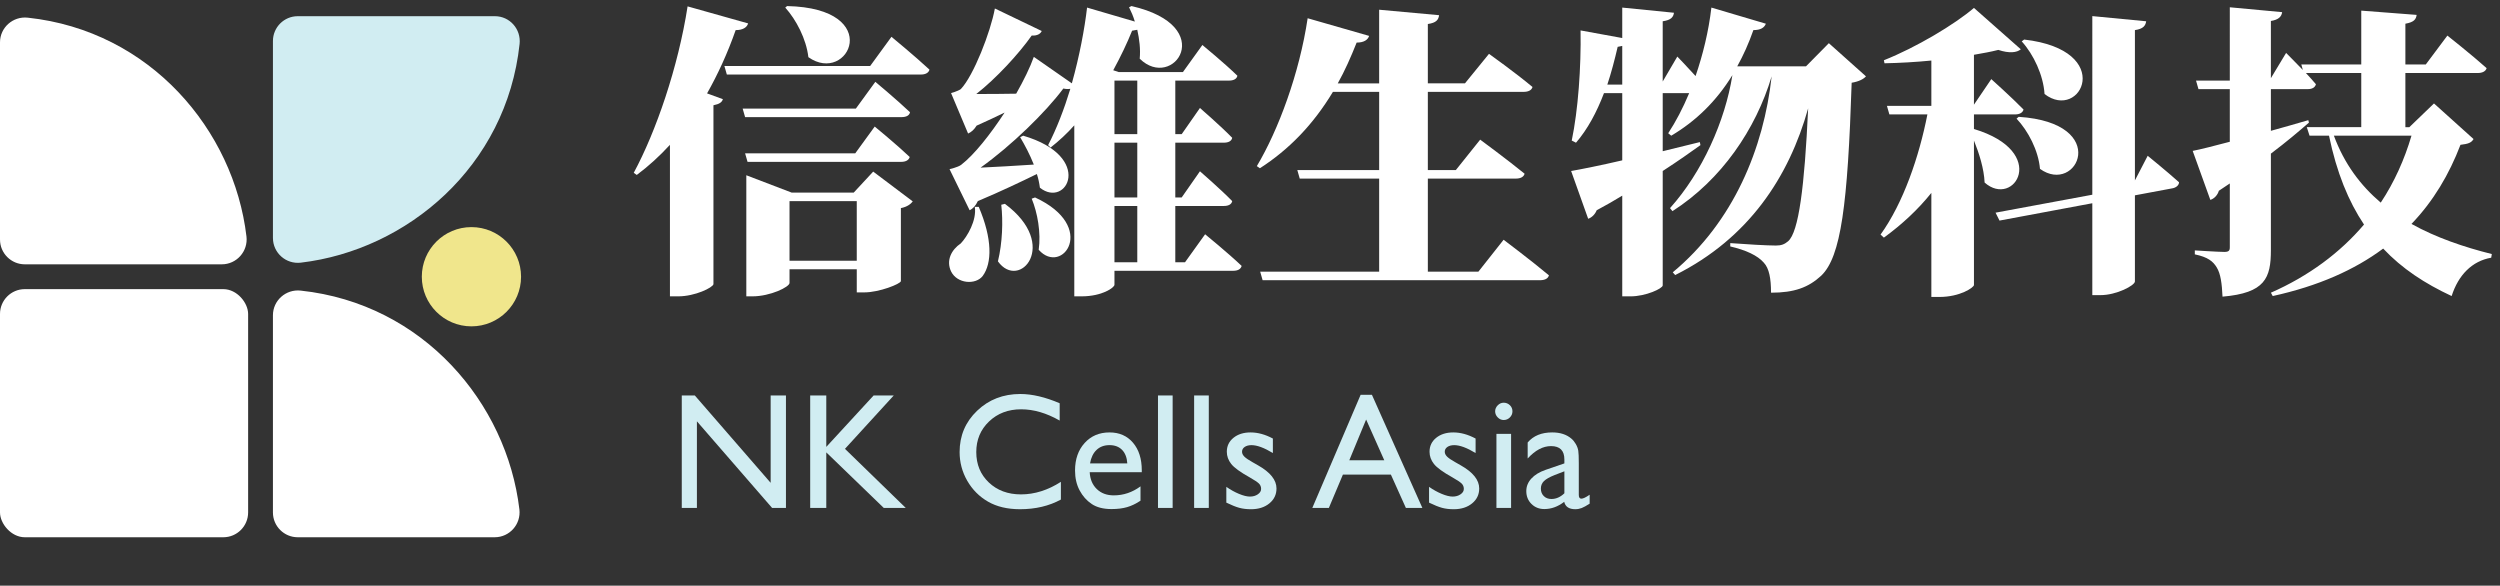 <svg xmlns="http://www.w3.org/2000/svg" id="uuid-45a02e8d-2060-4596-bf64-f0bb5eb34942" viewBox="0 0 394.412 92.4"><rect x="0" y="0" width="394.412" height="92.4" fill="#333333" stroke="none"/><defs><style>.uuid-9ee841ca-258a-43c4-bffb-5653cef491d8{fill:#fff;}.uuid-3b66f358-97ae-42d6-94c9-43b474eb349a{fill:khaki;}.uuid-580a0a82-8f1d-4e9e-bdad-96f396c67f15{fill:#d1edf2;}</style></defs><g id="uuid-3ba98796-79f2-42e6-8116-2635f27781be"><g><rect class="uuid-9ee841ca-258a-43c4-bffb-5653cef491d8" y="45.615" width="39.145" height="39.145" rx="3.915" ry="3.915"></rect><path class="uuid-9ee841ca-258a-43c4-bffb-5653cef491d8" d="m34.989,41.701H3.915c-2.162,0-3.915-1.753-3.915-3.915V6.683c0-2.343,2.045-4.146,4.374-3.896,19.352,2.072,32.525,17.751,34.51,34.519.277,2.336-1.544,4.395-3.896,4.395Z"></path><path class="uuid-580a0a82-8f1d-4e9e-bdad-96f396c67f15" d="m43.06,37.544V6.47c0-2.162,1.753-3.915,3.915-3.915h31.103c2.343,0,4.146,2.045,3.896,4.374-2.072,19.352-17.751,32.525-34.519,34.51-2.336.277-4.395-1.544-4.395-3.896Z"></path><path class="uuid-9ee841ca-258a-43c4-bffb-5653cef491d8" d="m78.048,84.76h-31.074c-2.162,0-3.915-1.753-3.915-3.915v-31.103c0-2.343,2.045-4.146,4.374-3.896,19.352,2.072,32.525,17.751,34.51,34.519.277,2.336-1.544,4.395-3.896,4.395Z"></path><circle class="uuid-3b66f358-97ae-42d6-94c9-43b474eb349a" cx="74.376" cy="43.658" r="7.829"></circle></g><g><path class="uuid-580a0a82-8f1d-4e9e-bdad-96f396c67f15" d="m121.583,62.39h2.413v17.744h-2.185l-11.863-13.666v13.666h-2.388v-17.744h2.058l11.965,13.781v-13.781Z"></path><path class="uuid-580a0a82-8f1d-4e9e-bdad-96f396c67f15" d="m137.828,62.39h3.175l-7.697,8.421,9.589,9.323h-3.467l-9.069-8.764v8.764h-2.54v-17.744h2.54v8.116l7.469-8.116Z"></path><path class="uuid-580a0a82-8f1d-4e9e-bdad-96f396c67f15" d="m167.371,76.018v2.794c-1.863,1.016-4.014,1.524-6.453,1.524-1.981,0-3.662-.398-5.042-1.194-1.38-.796-2.473-1.893-3.277-3.29-.804-1.397-1.207-2.909-1.207-4.535,0-2.583.921-4.754,2.763-6.516s4.113-2.642,6.814-2.642c1.862,0,3.933.487,6.211,1.46v2.731c-2.075-1.186-4.103-1.778-6.084-1.778-2.032,0-3.72.642-5.062,1.924-1.342,1.283-2.013,2.89-2.013,4.82,0,1.948.66,3.548,1.981,4.801,1.321,1.253,3.01,1.88,5.068,1.88,2.15,0,4.25-.661,6.3-1.981Z"></path><path class="uuid-580a0a82-8f1d-4e9e-bdad-96f396c67f15" d="m180.135,74.494h-8.218c.059,1.118.434,2.006,1.124,2.667.69.661,1.582.991,2.674.991,1.524,0,2.93-.474,4.217-1.422v2.261c-.711.474-1.416.813-2.115,1.016s-1.518.305-2.458.305c-1.288,0-2.329-.267-3.125-.8-.796-.533-1.434-1.251-1.912-2.153-.479-.902-.718-1.945-.718-3.131,0-1.778.504-3.224,1.511-4.337,1.008-1.113,2.316-1.67,3.925-1.67,1.55,0,2.786.542,3.709,1.626s1.384,2.536,1.384,4.356v.292Zm-8.167-1.385h5.881c-.06-.923-.334-1.634-.826-2.134-.491-.5-1.151-.75-1.981-.75s-1.509.25-2.039.75c-.529.5-.874,1.211-1.035,2.134Z"></path><path class="uuid-580a0a82-8f1d-4e9e-bdad-96f396c67f15" d="m182.689,62.39h2.312v17.744h-2.312v-17.744Z"></path><path class="uuid-580a0a82-8f1d-4e9e-bdad-96f396c67f15" d="m188.392,62.39h2.312v17.744h-2.312v-17.744Z"></path><path class="uuid-580a0a82-8f1d-4e9e-bdad-96f396c67f15" d="m193.472,79.295v-2.489c.652.457,1.319.828,2,1.111s1.255.425,1.721.425c.482,0,.897-.118,1.245-.355.347-.237.521-.521.521-.851,0-.338-.112-.62-.336-.845-.225-.224-.709-.548-1.454-.972-1.491-.83-2.466-1.539-2.928-2.127-.462-.588-.692-1.229-.692-1.924,0-.897.349-1.63,1.048-2.197.699-.567,1.598-.851,2.699-.851,1.143,0,2.316.322,3.518.965v2.287c-1.372-.83-2.494-1.245-3.366-1.245-.449,0-.811.096-1.086.286-.275.191-.413.443-.413.757,0,.271.125.53.374.776.25.246.688.542,1.314.889l.826.47c1.948,1.101,2.922,2.319,2.922,3.657,0,.957-.375,1.742-1.124,2.355-.75.614-1.713.92-2.89.92-.694,0-1.312-.074-1.854-.222s-1.224-.421-2.045-.819Z"></path><path class="uuid-580a0a82-8f1d-4e9e-bdad-96f396c67f15" d="m214.658,62.288h1.785l7.956,17.845h-2.6l-2.365-5.258h-7.57l-2.217,5.258h-2.61l7.622-17.845Zm3.732,10.326l-2.863-6.427-2.655,6.427h5.518Z"></path><path class="uuid-580a0a82-8f1d-4e9e-bdad-96f396c67f15" d="m225.454,79.295v-2.489c.652.457,1.319.828,2,1.111s1.255.425,1.721.425c.482,0,.897-.118,1.245-.355.347-.237.521-.521.521-.851,0-.338-.112-.62-.336-.845-.225-.224-.709-.548-1.454-.972-1.491-.83-2.466-1.539-2.928-2.127-.462-.588-.692-1.229-.692-1.924,0-.897.349-1.63,1.048-2.197.699-.567,1.598-.851,2.699-.851,1.143,0,2.316.322,3.518.965v2.287c-1.372-.83-2.494-1.245-3.366-1.245-.449,0-.811.096-1.086.286-.275.191-.413.443-.413.757,0,.271.125.53.374.776.25.246.688.542,1.314.889l.826.47c1.948,1.101,2.922,2.319,2.922,3.657,0,.957-.375,1.742-1.124,2.355-.75.614-1.713.92-2.89.92-.694,0-1.312-.074-1.854-.222s-1.224-.421-2.045-.819Z"></path><path class="uuid-580a0a82-8f1d-4e9e-bdad-96f396c67f15" d="m237.228,63.533c.381,0,.707.131.978.394.271.263.406.584.406.965,0,.373-.136.694-.406.965-.271.271-.597.407-.978.407-.356,0-.669-.138-.94-.413-.271-.275-.407-.595-.407-.959,0-.355.136-.671.407-.946.271-.275.584-.413.94-.413Zm-1.143,4.916h2.312v11.685h-2.312v-11.685Z"></path><path class="uuid-580a0a82-8f1d-4e9e-bdad-96f396c67f15" d="m249.078,73.109v4.966c0,.398.135.597.406.597.279,0,.715-.208,1.308-.623v1.41c-.525.339-.946.57-1.264.692s-.65.184-.997.184c-.991,0-1.575-.389-1.753-1.168-.982.762-2.028,1.143-3.137,1.143-.812,0-1.49-.269-2.032-.807-.542-.538-.812-1.213-.812-2.026,0-.736.264-1.395.793-1.975s1.281-1.04,2.255-1.378l2.959-1.016v-.622c0-1.406-.703-2.108-2.108-2.108-1.262,0-2.489.652-3.683,1.956v-2.527c.897-1.059,2.189-1.588,3.874-1.588,1.261,0,2.273.331,3.036.991.254.212.482.494.686.845.203.352.333.703.388,1.054.055.352.083,1.019.083,2Zm-2.274,4.712v-3.468l-1.549.597c-.788.313-1.344.629-1.67.946-.326.317-.489.713-.489,1.188,0,.483.154.876.463,1.181s.709.458,1.201.458c.736,0,1.418-.301,2.044-.902Z"></path></g><g><path class="uuid-9ee841ca-258a-43c4-bffb-5653cef491d8" d="m118.03,3.693c-.191.624-.815,1.056-1.968,1.056-1.296,3.696-2.832,7.009-4.513,9.985l2.496.912c-.144.479-.527.768-1.488.96v28.227c-.096.527-2.88,1.92-5.568,1.92h-1.296v-23.906c-1.632,1.776-3.36,3.36-5.232,4.753l-.48-.336c3.505-6.481,7.009-16.658,8.497-26.259l9.553,2.688Zm22.61,2.112s3.792,3.12,6,5.185c-.144.527-.672.768-1.344.768h-30.627l-.384-1.344h22.994l3.36-4.608Zm-23.09,12.673l-.385-1.344h17.858l3.072-4.225s3.456,2.88,5.472,4.8c-.096.528-.624.769-1.344.769h-24.674Zm.384,7.057l-.384-1.344h17.377l3.072-4.225s3.505,2.88,5.521,4.8c-.144.528-.672.769-1.344.769h-24.242Zm19.825,1.536l6.241,4.704c-.288.384-.864.864-1.872,1.057v11.521c-.048.433-3.408,1.776-5.761,1.776h-1.2v-3.648h-10.609v2.16c0,.624-3.023,2.112-5.856,2.112h-.96v-19.105l7.153,2.736h9.792l3.072-3.312ZM124.174.957c15.506.336,9.697,12.529,3.36,8.064-.336-2.88-1.92-5.904-3.648-7.824l.288-.24Zm10.993,40.18v-9.409h-10.609v9.409h10.609Z"></path><path class="uuid-9ee841ca-258a-43c4-bffb-5653cef491d8" d="m154.413,32.64c2.16,5.04,2.111,8.881.624,10.896-1.104,1.44-4.033,1.249-4.993-.72-.815-1.728.048-3.408,1.536-4.416,1.009-1.057,2.545-3.648,2.208-5.761h.625Zm35.715,4.32s3.648,2.977,5.761,4.992c-.145.528-.624.769-1.345.769h-18.722v2.208c0,.432-1.92,1.824-5.185,1.824h-1.151v-26.979c-1.152,1.296-2.4,2.448-3.745,3.505l-.384-.385c1.345-2.592,2.544-5.712,3.505-8.881-.337.049-.673.049-1.104-.048-2.784,3.744-8.209,9.025-13.058,12.481,2.353-.096,5.281-.288,8.401-.48-.624-1.584-1.44-3.12-2.16-4.32l.479-.24c11.281,3.312,6.865,11.569,2.641,8.209-.096-.72-.24-1.44-.48-2.16-2.352,1.152-5.664,2.736-9.312,4.272-.336.72-.768,1.2-1.296,1.44l-3.168-6.48s1.296-.288,1.823-.673c2.064-1.584,4.608-4.8,6.865-8.256-1.345.672-2.832,1.344-4.417,2.063-.384.624-.815,1.009-1.344,1.248l-2.688-6.384s1.057-.288,1.536-.624c2.017-2.112,4.705-9.025,5.377-12.722l7.393,3.553c-.192.432-.672.768-1.584.72-2.064,2.929-5.617,6.769-8.737,9.217,1.776,0,3.984,0,6.289-.048,1.2-2.112,2.208-4.177,2.784-5.809l6,4.177c1.2-4.272,2.017-8.642,2.4-11.953l7.537,2.208c-.24-.816-.576-1.584-.912-2.256l.384-.192c13.825,3.168,6.576,13.489,1.296,8.305.145-1.488-.048-3.072-.384-4.561-.24.048-.48.096-.816.145-.768,1.92-1.775,4.032-2.976,6.24l.863.288h10.129l3.072-4.272s3.505,2.88,5.521,4.849c-.096.527-.624.768-1.344.768h-8.449v8.449h1.009l2.88-4.129s3.265,2.832,5.089,4.705c-.097.527-.624.768-1.297.768h-7.681v8.641h1.009l2.88-4.128s3.265,2.832,5.089,4.704c-.097.528-.624.769-1.297.769h-7.681v8.88h1.536l3.169-4.416Zm-31.587-4.801c8.736,6.481,2.256,13.777-1.104,9.073.721-2.977.816-6.337.528-8.929l.576-.145Zm4.752-1.008c9.985,4.608,4.272,12.434.576,8.257.385-2.688-.191-5.856-1.104-8.064l.527-.192Zm12.529-18.434v8.449h3.601v-8.449h-3.601Zm3.601,9.793h-3.601v8.641h3.601v-8.641Zm-3.601,18.865h3.601v-8.88h-3.601v8.88Z"></path><path class="uuid-9ee841ca-258a-43c4-bffb-5653cef491d8" d="m237.216,37.824s4.464,3.36,7.152,5.616c-.144.528-.672.769-1.439.769h-43.732l-.384-1.345h18.77v-14.689h-12.529l-.384-1.344h12.913v-12.337h-7.297c-3.12,5.185-6.96,9.121-11.521,12.049l-.48-.336c3.408-5.713,6.721-14.642,8.017-23.33l9.697,2.784c-.192.624-.816,1.057-1.969,1.057-.912,2.304-1.872,4.464-2.976,6.433h6.528V1.533l9.457.864c-.097.72-.433,1.199-1.776,1.392v9.361h5.856l3.792-4.657s4.177,2.977,6.865,5.232c-.145.528-.672.769-1.44.769h-15.073v12.337h4.416l3.841-4.801s4.368,3.217,7.009,5.377c-.145.528-.672.768-1.393.768h-13.873v14.689h7.969l3.984-5.04Z"></path><path class="uuid-9ee841ca-258a-43c4-bffb-5653cef491d8" d="m294.384,12.046c-.384.432-1.104.816-2.256,1.008-.625,19.202-1.681,27.459-4.801,30.435-2.017,1.872-4.272,2.688-7.921,2.688,0-2.208-.288-3.84-1.152-4.752-.96-1.104-2.784-1.969-5.28-2.545v-.527c2.448.191,5.856.384,7.201.384.863,0,1.344-.192,1.92-.672,1.68-1.44,2.592-8.593,3.168-20.979-3.024,10.802-9.36,20.498-20.978,26.307l-.384-.432c9.601-7.969,14.353-19.586,15.601-30.915-2.496,8.353-7.92,16.321-15.649,21.266l-.384-.479c5.089-5.665,8.688-13.729,9.841-20.979-2.544,4.129-5.76,7.249-9.648,9.553l-.48-.384c1.2-1.824,2.305-3.937,3.312-6.336h-4.177v9.168c1.921-.479,3.889-.96,5.857-1.439l.096.479c-1.536,1.104-3.505,2.496-5.953,4.081v18.049c0,.48-2.64,1.729-5.088,1.729h-1.296v-15.89c-1.248.769-2.593,1.536-4.032,2.305-.24.624-.769,1.151-1.345,1.344l-2.688-7.536c1.633-.288,4.561-.864,8.065-1.681v-10.608h-2.881c-1.151,3.023-2.592,5.712-4.416,7.824l-.672-.336c1.008-4.849,1.488-11.521,1.392-17.378l6.577,1.2V1.197l8.16.815c-.096.673-.432,1.152-1.776,1.345v9.505l2.305-3.937s1.488,1.536,2.88,3.072c1.152-3.36,2.064-7.057,2.496-10.801l8.593,2.544c-.239.624-.815,1.008-1.968,1.008-.72,2.064-1.584,3.984-2.544,5.713h10.849l3.601-3.648,5.856,5.232Zm-38.451,1.296v-6.097c-.192.049-.433.097-.721.145-.479,2.064-1.008,4.08-1.632,5.952h2.353Z"></path><path class="uuid-9ee841ca-258a-43c4-bffb-5653cef491d8" d="m311.421,20.351c11.953,3.601,6.337,12.577,1.681,8.449-.097-2.209-.864-4.608-1.681-6.625v22.802c-.048.384-2.16,1.872-5.473,1.872h-1.248v-16.417c-2.112,2.64-4.656,4.992-7.488,7.057l-.528-.48c3.601-4.992,6.097-12.337,7.393-18.961h-6l-.385-1.345h7.009v-7.152c-2.448.24-4.992.384-7.393.432l-.096-.479c5.088-2.017,11.185-5.665,14.209-8.257l7.393,6.528c-.624.528-1.824.672-3.552.096-1.104.288-2.448.528-3.841.769v7.873l2.736-4.033s3.217,2.881,5.089,4.801c-.145.528-.673.769-1.345.769h-6.48v2.304Zm27.41,4.225s3.072,2.496,4.944,4.176c0,.48-.479.864-1.056.96l-5.904,1.104v13.585c0,.624-2.881,2.16-5.425,2.16h-1.296v-14.497l-14.642,2.736-.624-1.248,15.266-2.832V2.541l8.497.816c-.097.672-.433,1.2-1.776,1.392v23.714l2.016-3.888Zm-20.354-6.145c14.689.96,9.217,12.433,3.36,8.208-.24-2.88-1.872-6-3.696-7.92l.336-.288Zm.864-12.193c14.545,1.681,8.929,13.009,3.216,8.593-.191-2.977-1.728-6.24-3.6-8.305l.384-.288Z"></path><path class="uuid-9ee841ca-258a-43c4-bffb-5653cef491d8" d="m390.24,21.935c-.337.576-.816.769-2.064.912-1.776,4.656-4.272,8.881-7.729,12.481,3.888,2.16,8.257,3.648,12.673,4.752l-.096.576c-3.024.528-5.185,2.736-6.241,6.049-4.224-1.969-7.824-4.32-10.801-7.489-4.513,3.36-10.225,5.905-17.426,7.489l-.288-.528c6.001-2.641,10.945-6.337,14.689-10.753-2.448-3.648-4.32-8.209-5.521-14.018h-3.072l-.432-1.344h8.593v-8.545h-8.737c.576.624,1.152,1.248,1.585,1.776-.145.528-.624.769-1.297.769h-5.809v6.576c1.921-.528,3.937-1.104,5.905-1.681l.096.385c-1.488,1.296-3.456,2.976-6.001,4.896v15.217c0,4.417-.911,6.769-7.632,7.345-.097-2.064-.288-3.601-.912-4.608-.576-.96-1.393-1.632-3.457-2.064v-.624s3.745.24,4.657.24c.672,0,.863-.191.863-.72v-10.081l-1.728,1.152c-.192.672-.721,1.248-1.345,1.439l-2.784-7.729c1.248-.24,3.312-.768,5.856-1.439v-8.305h-4.944l-.384-1.345h5.328V1.149l8.257.768c-.096.72-.576,1.2-1.776,1.393v9.024l2.4-3.984s1.297,1.296,2.641,2.688l-.24-.864h9.457V1.677l8.736.672c-.096.721-.432,1.152-1.775,1.393v6.433h3.216l3.408-4.561s3.889,3.072,6.192,5.137c-.144.527-.72.768-1.392.768h-11.425v8.545h.624l3.888-3.744,6.241,5.616Zm-22.034-.528c1.632,4.417,4.176,7.825,7.393,10.562,2.16-3.265,3.744-6.816,4.849-10.562h-12.241Z"></path></g></g></svg>
